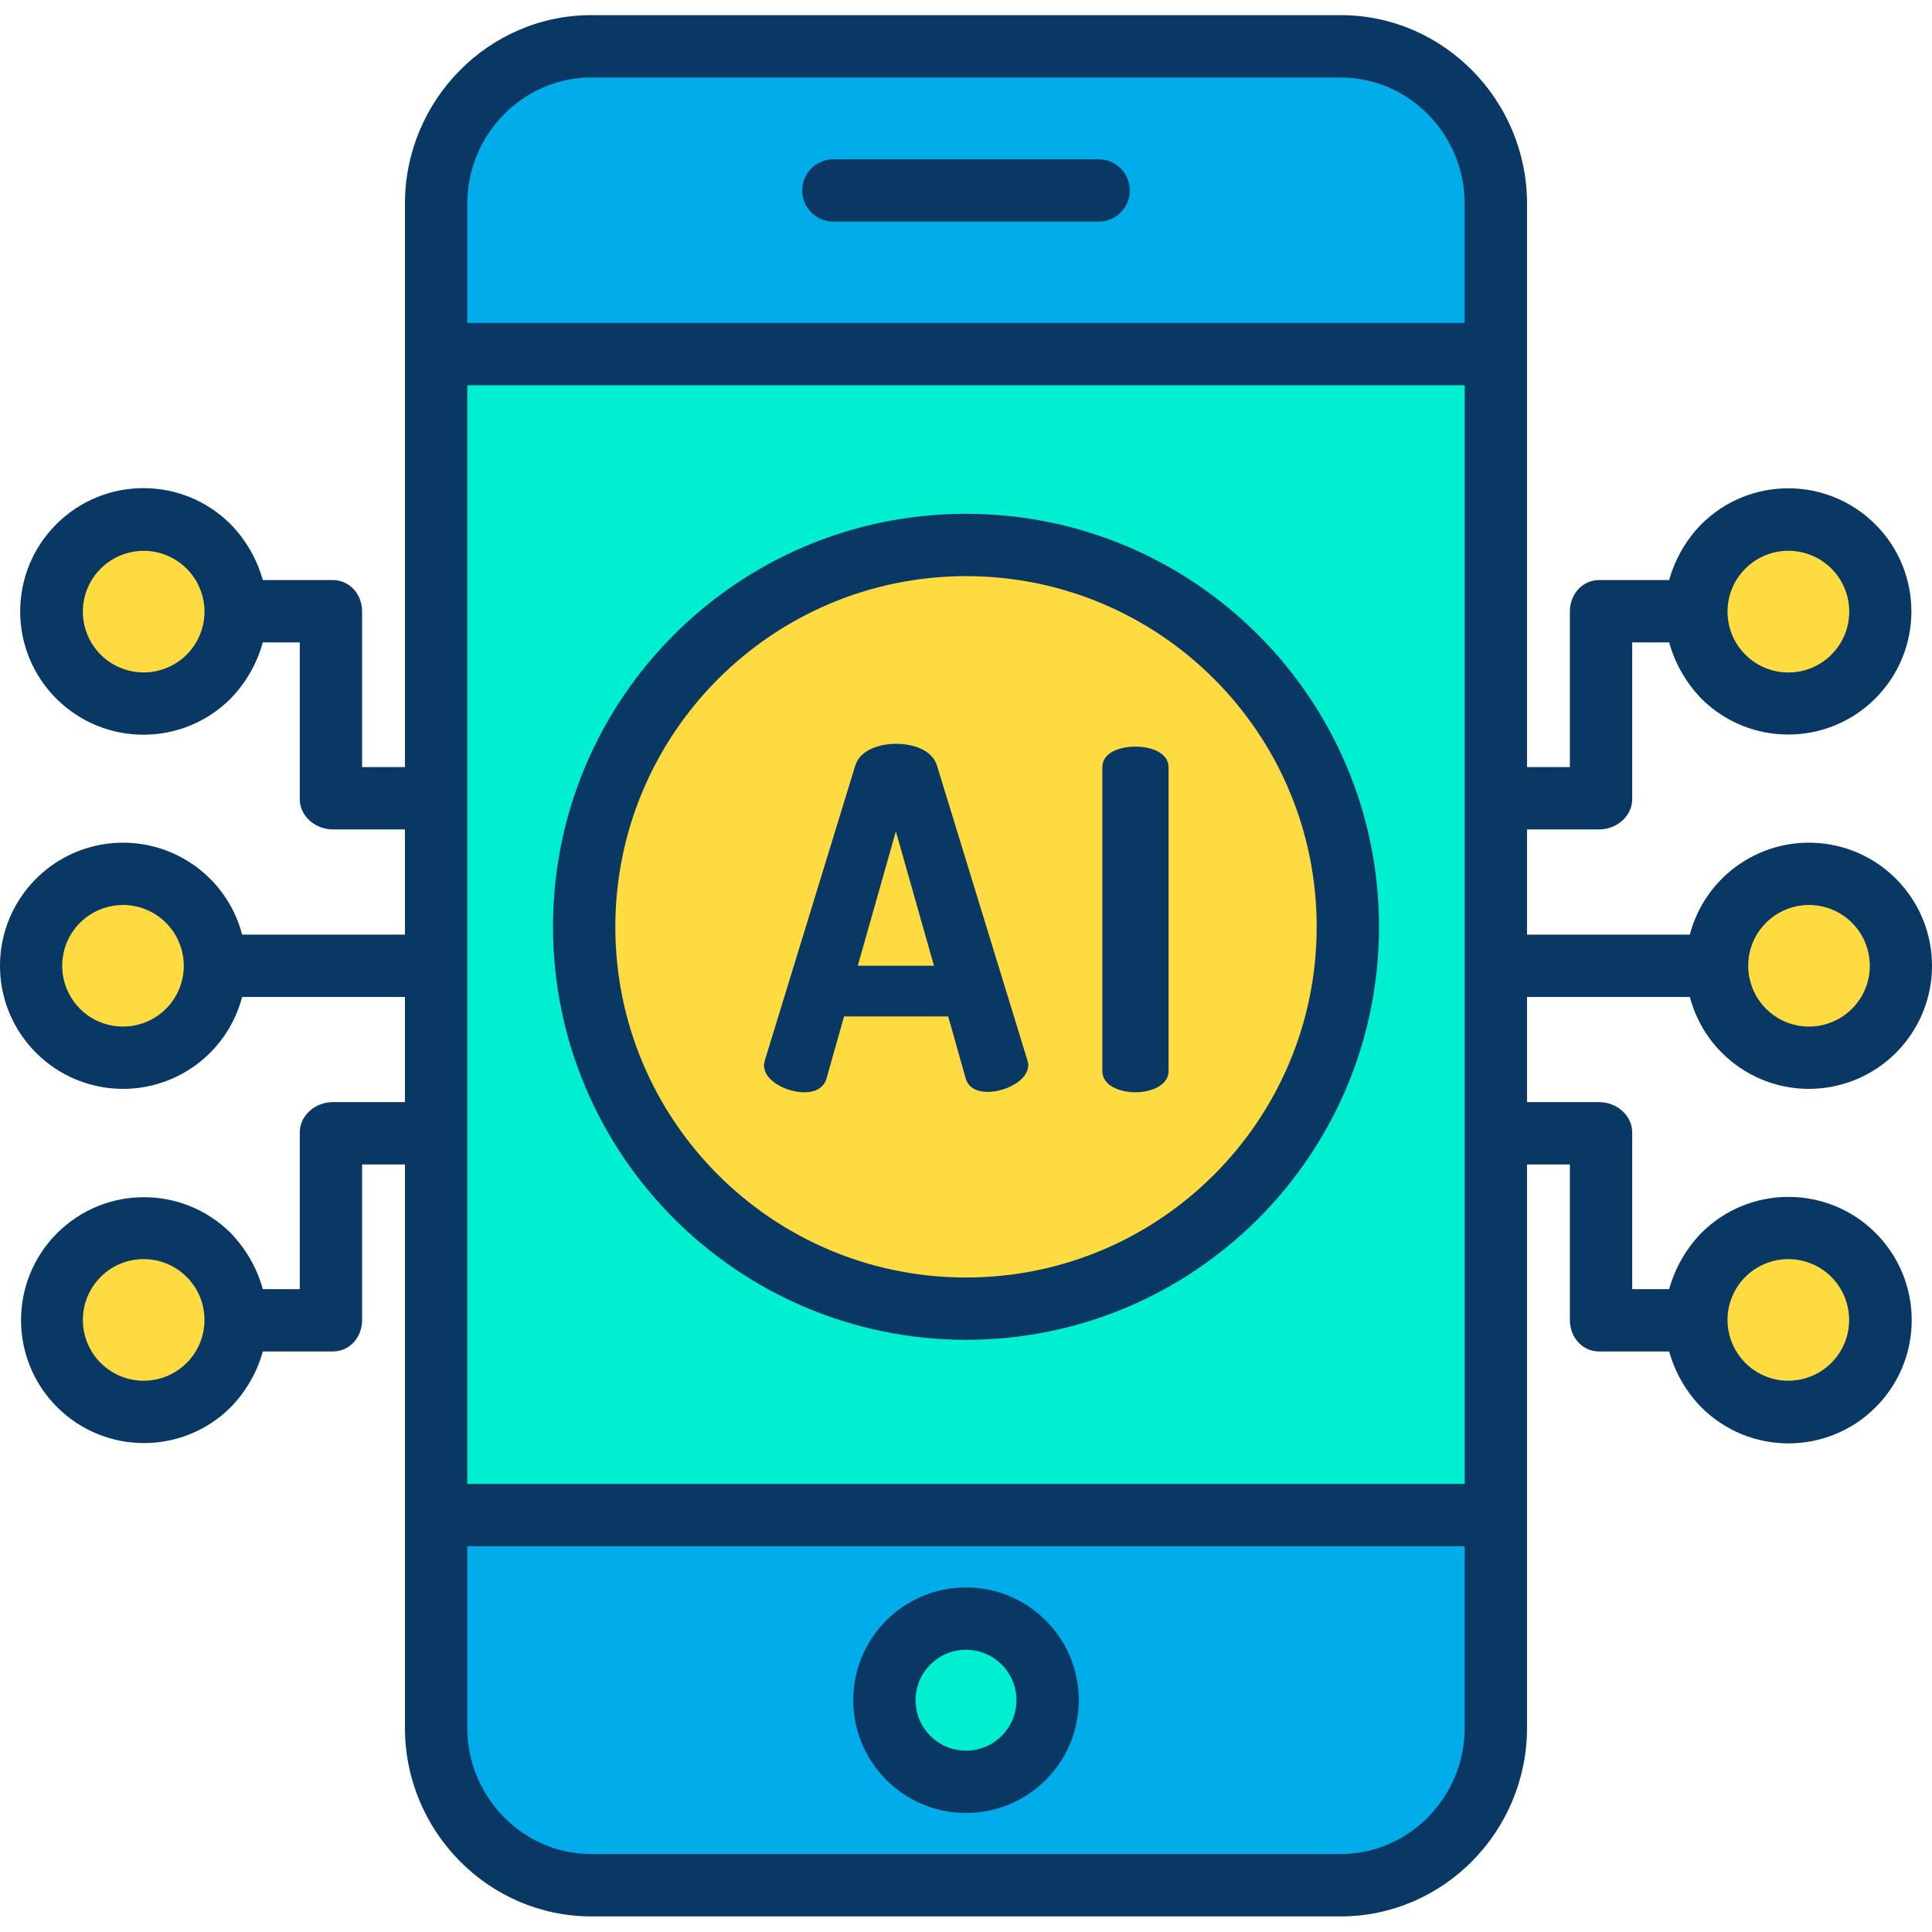 <svg height="495pt" viewBox="0 -3 495.887 495" width="495pt" xmlns="http://www.w3.org/2000/svg"><path d="m247.941 412.004c11.57-.004 20.949 9.375 20.953 20.941 0 11.57-9.379 20.949-20.949 20.949-11.566-.004-20.945-9.383-20.941-20.953 0-11.562 9.375-20.938 20.938-20.938zm0 0" fill="#00efd1"/><path d="m440.715 244.441c-.004-11.266 7.953-20.961 19.004-23.16s22.113 3.711 26.426 14.121c4.312 10.406.672 22.41-8.691 28.672-9.367 6.262-21.852 5.035-29.82-2.93-4.434-4.426-6.926-10.438-6.918-16.703zm0 0" fill="#fedb41"/><path d="m435.402 153.543c0-11.27 7.957-20.969 19.008-23.168 11.055-2.199 22.121 3.711 26.434 14.121s.672 22.418-8.695 28.68c-9.367 6.262-21.855 5.035-29.824-2.934-4.434-4.426-6.926-10.434-6.922-16.699zm0 0" fill="#fedb41"/><path d="m435.402 335.344c0-11.27 7.957-20.969 19.008-23.168 11.055-2.203 22.121 3.711 26.434 14.121s.672 22.418-8.695 28.68c-9.367 6.262-21.855 5.035-29.824-2.934-4.438-4.422-6.93-10.434-6.922-16.699zm0 0" fill="#fedb41"/><path d="m384.082 385.824v54.25c0 22.09-17.906 40-40 40h-192.277c-22.094 0-40-17.91-40-40v-54.25zm-115.199 47.117c-.004-11.562-9.383-20.934-20.945-20.93-11.562.004-20.938 9.383-20.934 20.945 0 11.562 9.375 20.938 20.938 20.938 11.57 0 20.949-9.383 20.941-20.953zm0 0" fill="#00acea"/><path d="m111.805 287.234v-199.883h272.277v298.473h-272.277zm234.148-52.793c0-54.129-43.879-98.008-98.012-98.008-54.129 0-98.008 43.879-98.008 98.008 0 54.133 43.879 98.012 98.008 98.012 54.133 0 98.012-43.879 98.012-98.012zm0 0" fill="#00efd1"/><path d="m384.082 48.812v38.539h-272.277v-38.539c0-22.09 17.906-40 40-40h192.277c22.094 0 40 17.91 40 40zm0 0" fill="#00acea"/><path d="m247.941 136.434c54.133 0 98.012 43.879 98.012 98.008 0 54.133-43.879 98.012-98.012 98.012-54.129 0-98.008-43.879-98.008-98.012 0-54.129 43.879-98.008 98.008-98.008zm51.363 135.059v-78c0-3.359-3.961-4.801-7.801-4.801-3.961 0-7.801 1.441-7.801 4.801v78c0 3.242 3.84 4.922 7.801 4.922 3.84 0 7.801-1.68 7.801-4.922zm-35.883-1.559c-.031-.41-.113-.812-.238-1.199l-23.16-75.48c-1.082-3.602-5.52-5.281-10.082-5.281-4.438 0-8.879 1.68-9.957 5.281l-23.16 75.48c-.117.391-.195.793-.242 1.199 0 3.84 5.641 6.48 9.84 6.48 2.641 0 4.68-.84 5.281-3.121l4.559-15.961h27.48l4.562 15.961c.598 2.281 2.637 3.121 5.277 3.121 4.203 0 9.84-2.762 9.84-6.48zm0 0" fill="#fedb41"/><path d="m229.941 208.254 10.441 36.84h-20.879zm0 0" fill="#fedb41"/><path d="m60.484 153.543c0 11.27-7.957 20.969-19.008 23.168-11.055 2.203-22.121-3.711-26.434-14.121s-.672-22.418 8.695-28.68c9.367-6.262 21.855-5.035 29.824 2.934 4.438 4.422 6.93 10.434 6.922 16.699zm0 0" fill="#fedb41"/><path d="m60.484 335.344c0 11.27-7.957 20.969-19.008 23.168-11.055 2.199-22.121-3.711-26.434-14.121s-.672-22.418 8.695-28.68c9.367-6.262 21.855-5.035 29.824 2.934 4.434 4.426 6.926 10.434 6.922 16.699zm0 0" fill="#fedb41"/><path d="m55.172 244.441c.004 11.27-7.953 20.965-19.004 23.164s-22.113-3.711-26.426-14.121c-4.312-10.406-.672-22.41 8.691-28.672 9.367-6.262 21.852-5.035 29.82 2.93 4.434 4.426 6.926 10.438 6.918 16.699zm0 0" fill="#fedb41"/><g fill="#083863"><path d="m281.984 37.441h-68.082c-4.418 0-8 3.582-8 8 0 4.422 3.582 8 8 8h68.082c4.418 0 8-3.578 8-8 0-4.418-3.582-8-8-8zm0 0"/><path d="m247.941 461.895c15.988 0 28.949-12.957 28.953-28.941 0-15.984-12.957-28.945-28.941-28.949s-28.945 12.953-28.949 28.938c.016 15.98 12.961 28.93 28.938 28.953zm0-41.891c7.152-.004 12.949 5.793 12.953 12.941 0 7.152-5.797 12.949-12.949 12.949-7.148-.004-12.945-5.801-12.941-12.953.008-7.141 5.797-12.93 12.938-12.938zm0 0"/><path d="m247.941 340.453c58.551 0 106.012-47.461 106.012-106.012 0-58.547-47.461-106.008-106.012-106.008-58.547 0-106.008 47.461-106.008 106.008.066 58.523 47.488 105.945 106.008 106.012zm0-196.02c49.715 0 90.012 40.297 90.012 90.008 0 49.715-40.297 90.012-90.012 90.012-49.711 0-90.008-40.297-90.008-90.012.055-49.688 40.32-89.953 90.008-90.008zm0 0"/><path d="m206.422 276.914c4 0 5.344-2.094 5.762-3.68l4.461-15.793h26.727l4.453 15.785c.418 1.594 1.758 3.59 5.762 3.59 4.117 0 10.34-2.734 10.34-6.934-.016-.344-.074-.688-.18-1.016l-.082-.293-23.16-75.473c-1.25-4.152-6.273-5.633-10.562-5.633-4.031 0-9.188 1.48-10.438 5.637l-23.16 75.504c-.133.434-.215.875-.254 1.324-.008 4.262 6.117 6.98 10.332 6.98zm23.52-66.977 9.781 34.504h-19.559zm0 0"/><path d="m291.441 276.914c4.125 0 8.5-1.863 8.5-5.422v-78c0-3.66-4.367-5.301-8.5-5.301-3.828 0-8.5 1.391-8.5 5.301v78c0 3.727 4.5 5.422 8.5 5.422zm0 0"/><path d="m433.734 252.441c4.023 15.371 18.836 25.363 34.594 23.336 15.758-2.031 27.559-15.445 27.559-31.336 0-15.887-11.801-29.301-27.559-31.332-15.758-2.027-30.57 7.965-34.594 23.332h-41.793v-27h18.562c4.418 0 8.438-3.371 8.438-7.789v-40.211h9.484c1.5 5.418 4.336 10.367 8.242 14.406 12.344 12.332 32.348 12.324 44.68-.02 12.336-12.34 12.332-32.344-.004-44.68-12.34-12.34-32.34-12.344-44.684-.008-3.898 4-6.73 8.918-8.234 14.297h-17.922c-4.418 0-7.562 3.684-7.562 8.102v39.902h-11v-144.629c0-26.469-21.391-48.371-47.859-48.371h-192.277c-26.469 0-47.863 21.902-47.863 48.371v144.629h-11v-39.898c0-4.418-3.141-8.102-7.559-8.102h-17.922c-1.508-5.383-4.34-10.301-8.242-14.305-12.352-12.375-32.398-12.387-44.762-.027-12.367 12.359-12.367 32.406 0 44.766 12.363 12.359 32.41 12.348 44.762-.027 3.906-4.039 6.742-8.992 8.242-14.406h9.48v40.211c0 4.418 4.023 7.789 8.441 7.789h18.559v27h-41.789c-4.023-15.367-18.836-25.359-34.594-23.332-15.758 2.031-27.559 15.445-27.559 31.332 0 15.891 11.801 29.305 27.559 31.336 15.758 2.027 30.57-7.965 34.594-23.336h41.789v27h-18.559c-4.418 0-8.441 3.375-8.441 7.793v40.207h-9.48c-1.5-5.414-4.336-10.363-8.242-14.402-12.336-12.285-32.289-12.258-44.59.062-12.301 12.32-12.297 32.277.004 44.594 12.305 12.316 32.262 12.34 44.594.051 3.898-4.004 6.73-8.922 8.234-14.305h17.922c4.418 0 7.559-3.68 7.559-8.098v-39.902h11v144.633c0 26.469 21.395 48.367 47.863 48.367h192.277c26.469 0 47.859-21.898 47.859-48.367v-144.633h11v39.902c0 4.418 3.145 8.098 7.562 8.098h17.922c1.508 5.387 4.34 10.305 8.242 14.309 12.348 12.363 32.383 12.371 44.742.016 12.359-12.352 12.359-32.387 0-44.742-12.359-12.355-32.395-12.348-44.742.016-3.906 4.039-6.742 8.988-8.246 14.398h-9.48v-40.203c0-4.418-4.02-7.793-8.438-7.793h-18.562v-27zm19.559-19.043c5.266-5.258 13.516-6.066 19.707-1.93 6.188 4.141 8.59 12.074 5.738 18.953-2.852 6.875-10.164 10.781-17.465 9.328-7.301-1.453-12.559-7.863-12.559-15.309-.008-4.141 1.641-8.117 4.578-11.043zm-5.312-90.898c6.098-6.098 15.988-6.102 22.086 0 6.102 6.098 6.102 15.988 0 22.086-6.098 6.102-15.988 6.102-22.086 0-6.102-6.098-6.102-15.988 0-22.086zm-400.074 22.086c-5.266 5.266-13.52 6.074-19.707 1.934-6.191-4.137-8.598-12.07-5.746-18.949 2.852-6.883 10.164-10.789 17.465-9.336 7.305 1.453 12.566 7.863 12.566 15.309-.004 4.141-1.652 8.113-4.578 11.043zm-5.312 90.898c-5.266 5.262-13.516 6.07-19.707 1.934-6.188-4.141-8.59-12.074-5.738-18.953 2.852-6.875 10.16-10.781 17.465-9.328 7.301 1.453 12.559 7.859 12.559 15.305 0 4.145-1.648 8.117-4.578 11.043zm5.312 90.902c-6.098 6.09-15.977 6.086-22.066-.012-6.094-6.094-6.094-15.973 0-22.066 6.09-6.094 15.969-6.098 22.066-.008 6.102 6.098 6.102 15.988 0 22.086zm328.035 93.688c0 17.645-14.215 32.367-31.859 32.367h-192.277c-17.645 0-31.863-14.723-31.863-32.367v-46.633h256zm0-62.633h-256v-282h256zm0-298h-256v-30.629c0-17.645 14.219-32.371 31.863-32.371h192.277c17.645 0 31.859 14.727 31.859 32.371zm72.039 244.859c5.266-5.266 13.52-6.074 19.707-1.938 6.191 4.141 8.598 12.074 5.746 18.953-2.852 6.879-10.164 10.789-17.465 9.336-7.305-1.453-12.566-7.863-12.566-15.309-.004-4.145 1.645-8.117 4.578-11.043zm0 0"/></g></svg>